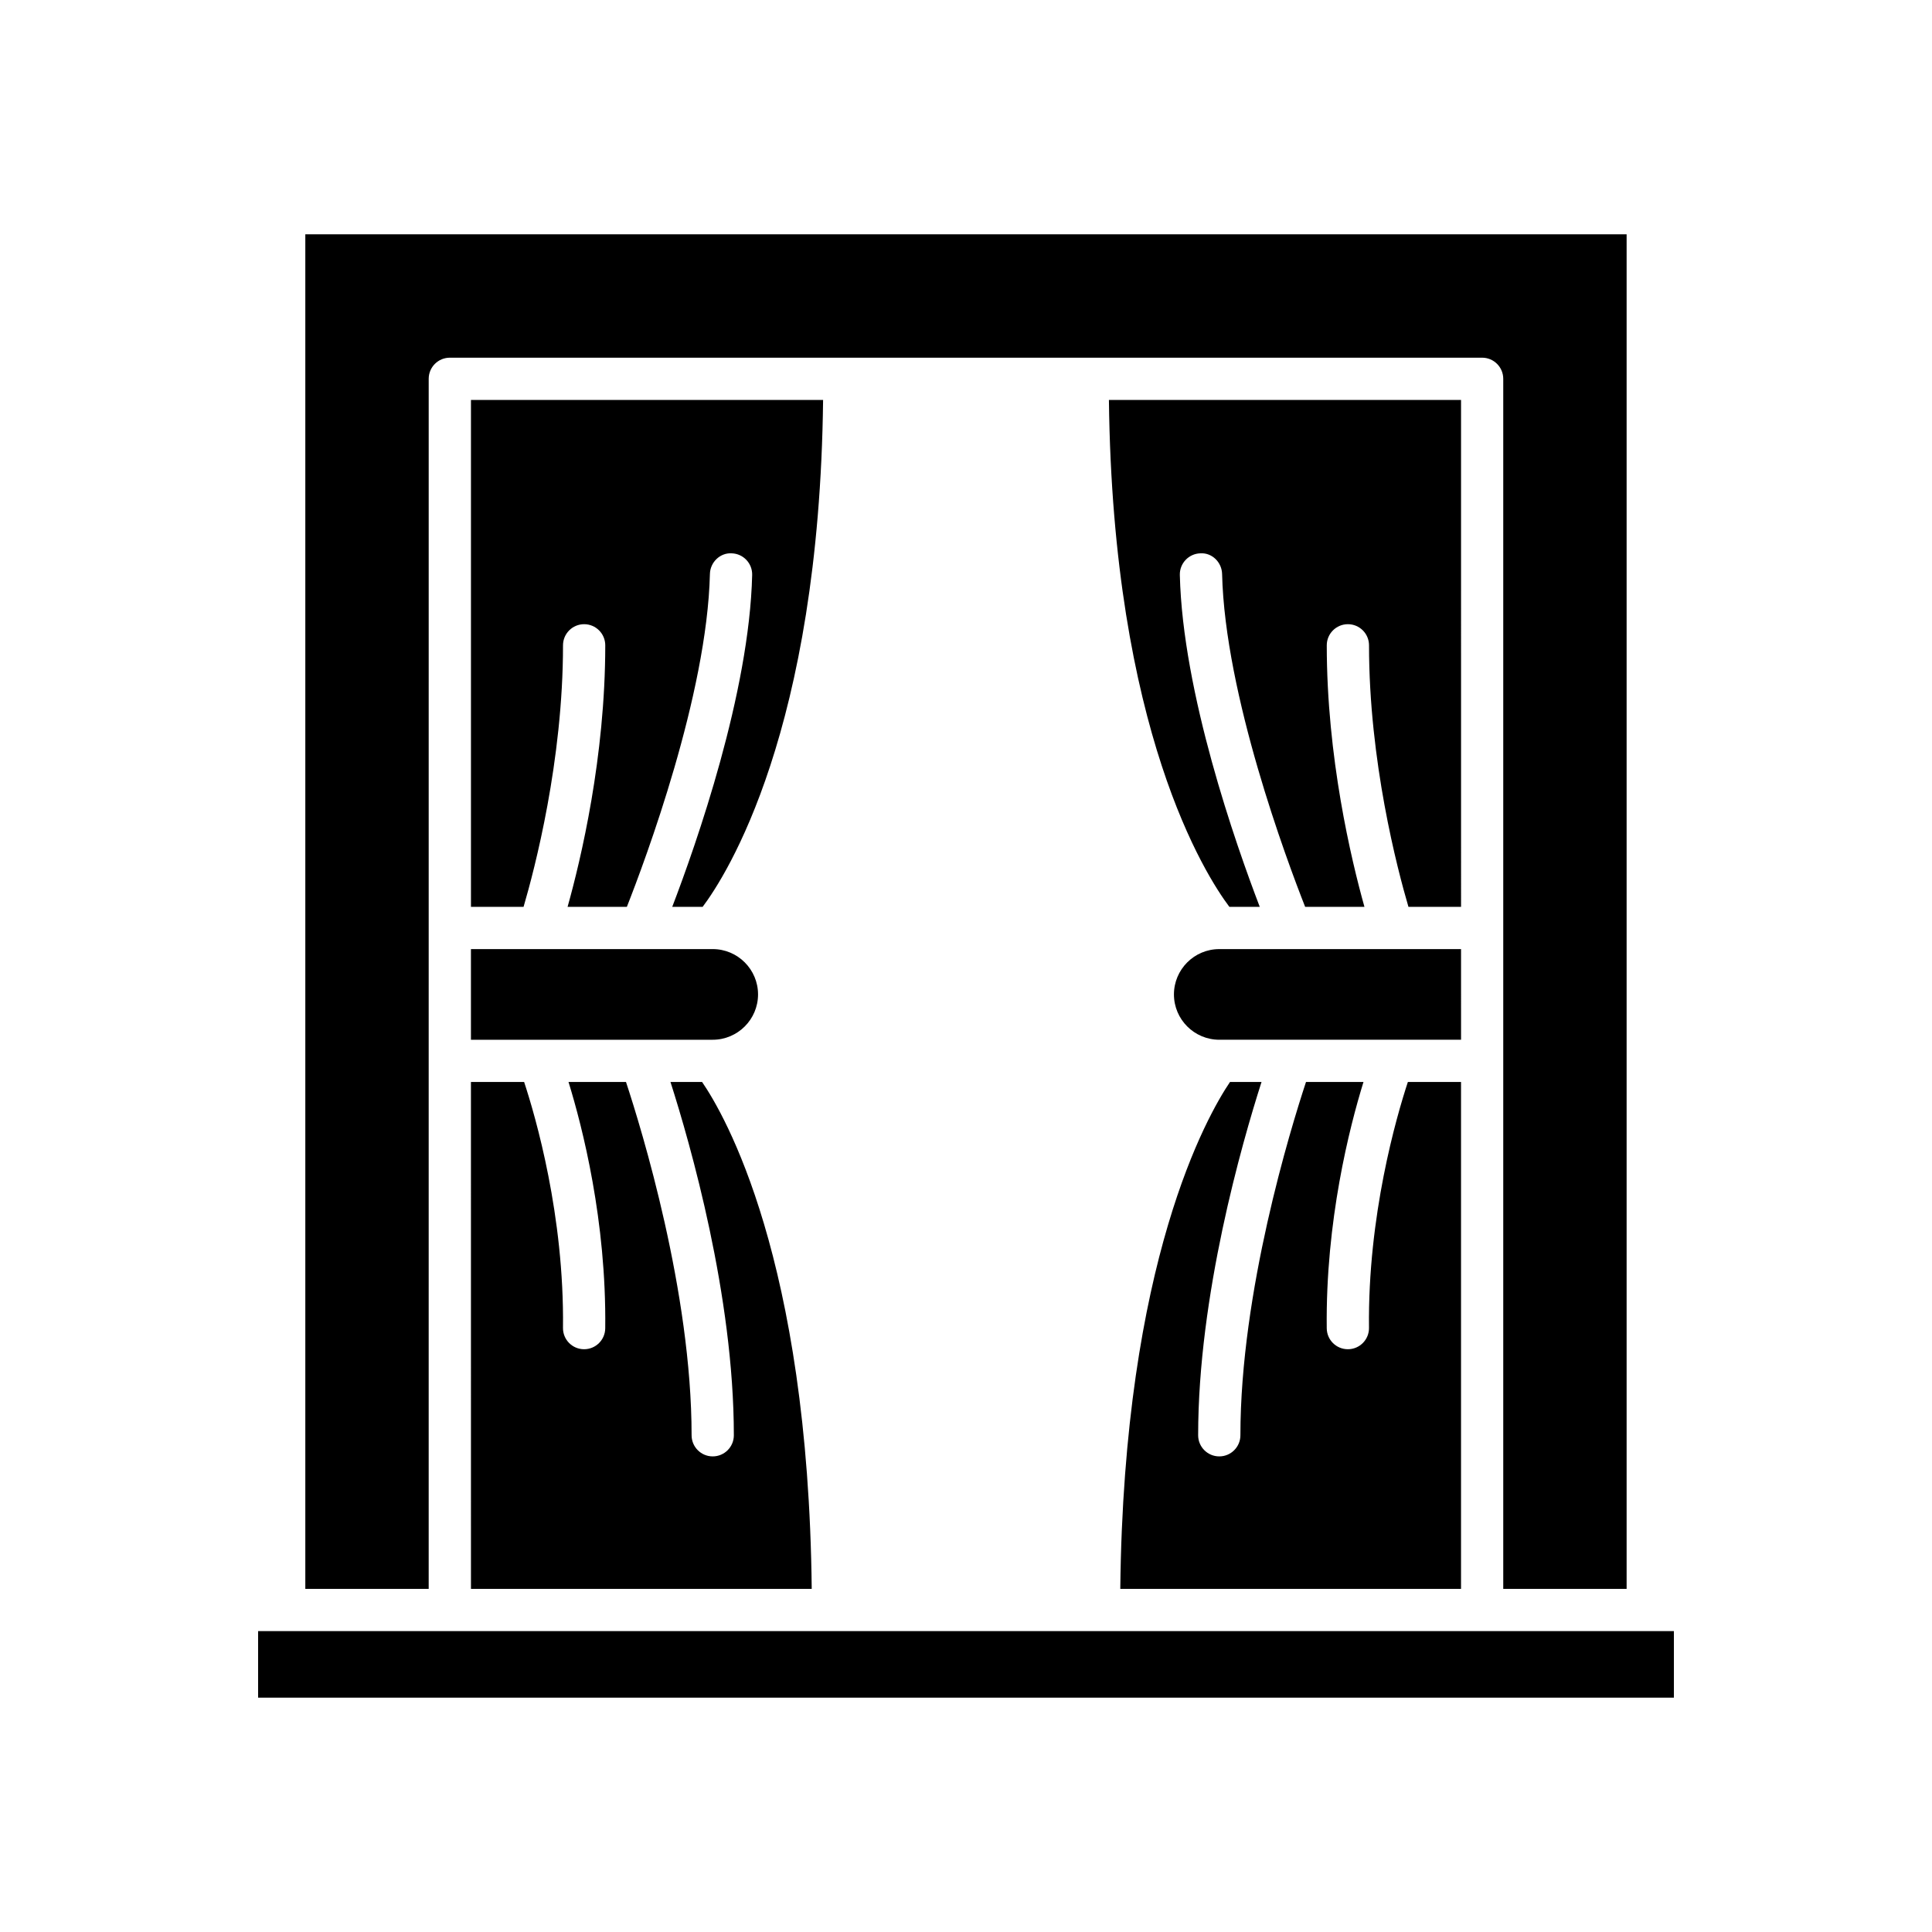<?xml version="1.0" encoding="UTF-8"?>
<!-- Uploaded to: ICON Repo, www.svgrepo.com, Generator: ICON Repo Mixer Tools -->
<svg fill="#000000" width="800px" height="800px" version="1.1" viewBox="144 144 512 512" xmlns="http://www.w3.org/2000/svg">
 <g>
  <path d="m257.61 244.39c0-3.09 2.504-5.598 5.598-5.598h273.57c3.094 0 5.598 2.508 5.598 5.598v320.68h32.695v-358.97h-350.16v358.97h32.695z"/>
  <path d="m268.81 249.99v134.33h13.941c2.945-10.047 10.453-38.641 10.453-69.305 0-3.09 2.504-5.598 5.598-5.598s5.598 2.508 5.598 5.598c0 29.617-6.457 56.715-9.984 69.305h15.711c4.859-12.336 21.258-56.195 22.008-88.219 0.07-3.09 2.684-5.633 5.731-5.465 3.09 0.07 5.539 2.637 5.465 5.727-0.734 31.234-14.812 71.328-21.18 87.957h8.059c6.238-8.297 30.895-46.648 31.918-134.33z"/>
  <path d="m344.89 407.53c0-6.621-5.391-12.012-12.016-12.012h-64.07v24.027h64.07c6.625 0 12.016-5.391 12.016-12.016z"/>
  <path d="m268.81 565.07h90.305c-0.922-87.484-23.121-125.69-29.051-134.33h-8.379c5.223 16.324 16.793 56.629 16.793 93.621 0 3.09-2.504 5.598-5.598 5.598s-5.598-2.508-5.598-5.598c0-37.969-13.242-81.07-17.383-93.621h-15.234c3.703 11.984 10.066 36.84 9.73 65.289-0.039 3.07-2.535 5.531-5.598 5.531h-0.066c-3.094-0.035-5.57-2.57-5.531-5.664 0.352-29.754-7.246-55.895-10.297-65.156h-14.098z"/>
  <path d="m469.96 430.74c-5.922 8.75-28.145 47.398-29.074 134.33h90.301v-134.33h-14.09c-3.051 9.281-10.652 35.48-10.301 65.156 0.039 3.09-2.438 5.629-5.531 5.664h-0.066c-3.062 0-5.559-2.461-5.598-5.531-0.336-28.449 6.031-53.305 9.734-65.289h-15.234c-4.141 12.555-17.383 55.652-17.383 93.621 0 3.09-2.504 5.598-5.598 5.598s-5.598-2.508-5.598-5.598c0-36.996 11.57-77.297 16.793-93.621z"/>
  <path d="m531.19 395.52h-18.062c-0.004 0-0.012 0.004-0.016 0.004s-0.012-0.004-0.016-0.004h-45.973c-6.625 0-12.016 5.391-12.016 12.012s5.391 12.012 12.016 12.012h64.07z"/>
  <path d="m531.19 249.99h-93.316c1.023 87.684 25.676 126.04 31.918 134.33h8.055c-6.367-16.629-20.445-56.723-21.18-87.957-0.07-3.09 2.379-5.656 5.469-5.727 3.082-0.188 5.652 2.375 5.731 5.465 0.75 32.023 17.148 75.883 22.008 88.219h15.715c-3.523-12.59-9.984-39.691-9.984-69.305 0-3.09 2.504-5.598 5.598-5.598s5.598 2.508 5.598 5.598c0 30.727 7.5 59.27 10.449 69.305h13.941z"/>
  <path d="m212.4 576.26h375.2v17.637h-375.2z"/>
 </g>
</svg>